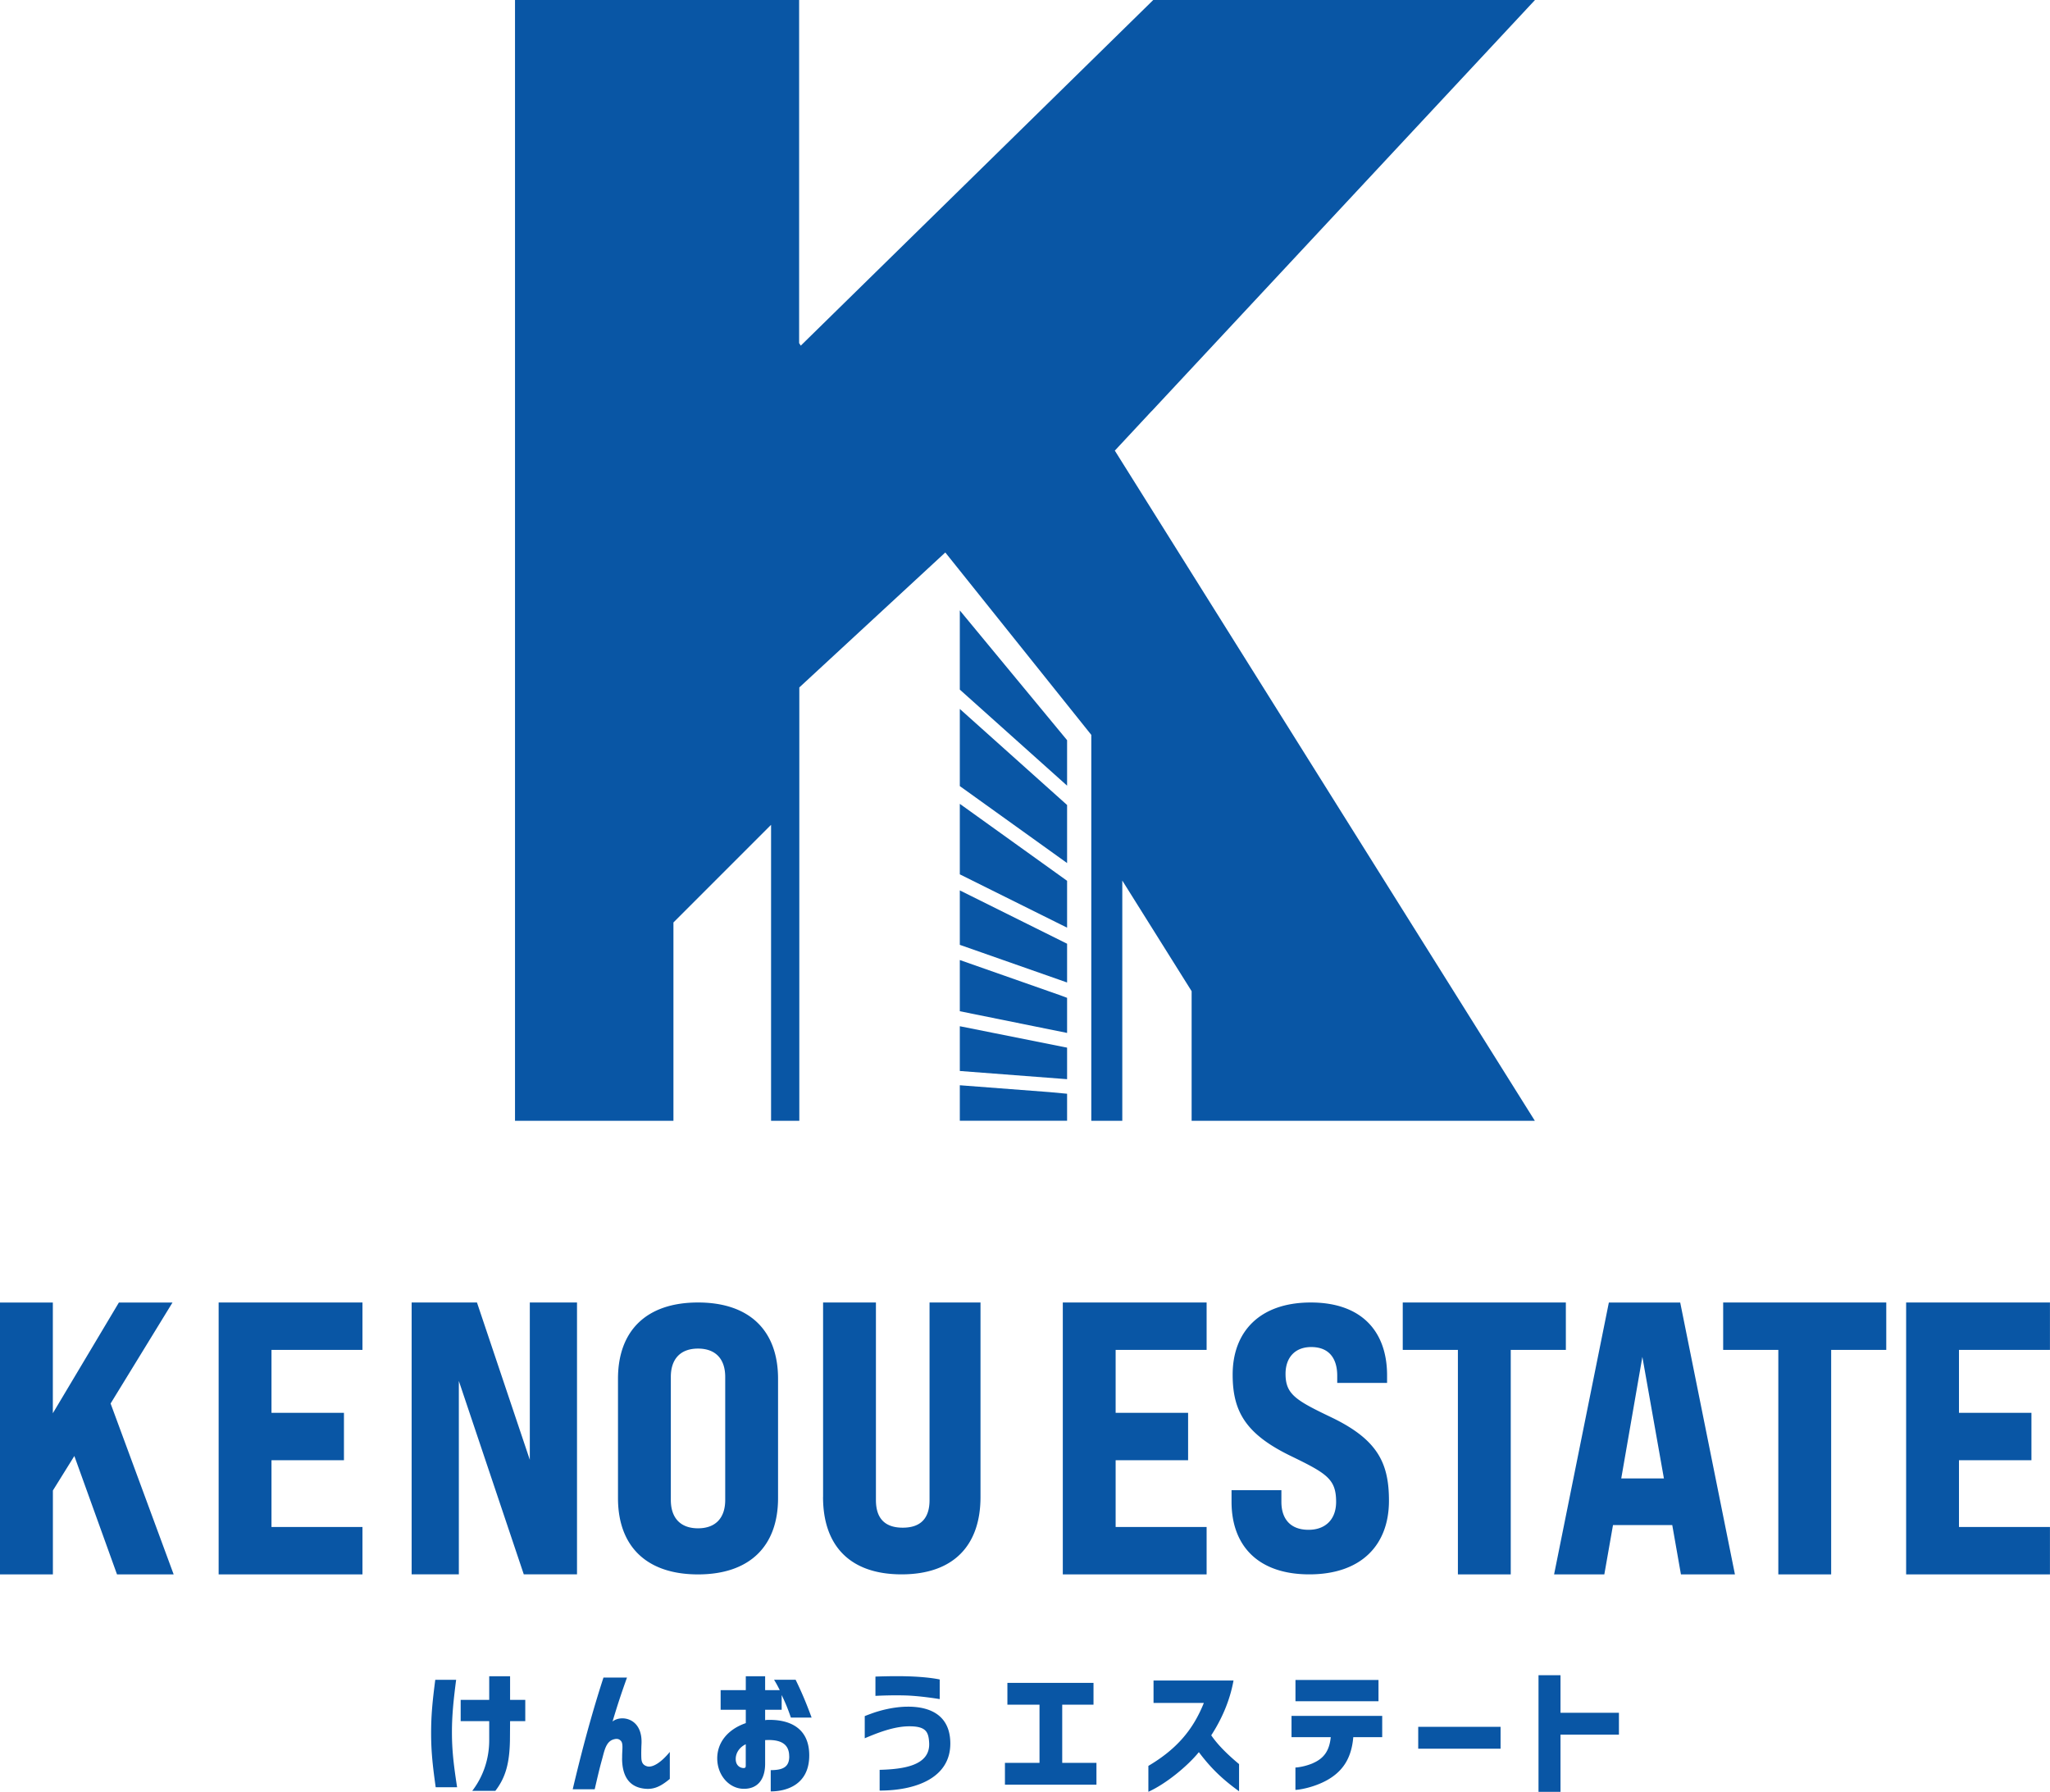 <svg xmlns="http://www.w3.org/2000/svg" viewBox="0 0 425.2 371.58"><g fill="#0956a5"><path d="m15.43 301.93-4.46 7.17v17.4H0v-56.38h10.96v22.96l13.7-22.96h11.12l-12.84 20.94 13.08 35.44H24.27l-8.85-24.56ZM45.35 270.11h29.83v9.83H56.31v13.05h15.03v9.83H56.31v13.85h18.87v9.83H45.35v-56.38ZM85.38 270.11h13.55l10.96 32.62v-32.62h9.79v56.38h-11.04l-13.47-40.11v40.11h-9.79v-56.38ZM128.18 310.68v-24.75c0-9.95 5.87-15.82 16.6-15.82s16.6 5.87 16.6 15.82v24.75c0 9.95-5.87 15.82-16.6 15.82s-16.6-5.87-16.6-15.82Zm22.24.39v-25.53c0-3.68-1.96-5.87-5.64-5.87s-5.64 2.19-5.64 5.87v25.53c0 3.68 1.96 5.87 5.64 5.87s5.64-2.19 5.64-5.87ZM170.72 310.45v-40.34h10.96v40.98c0 3.81 1.88 5.72 5.56 5.72s5.56-1.9 5.56-5.72v-40.98h10.57v40.34c0 10.09-5.64 16.04-16.37 16.04s-16.29-5.96-16.29-16.04ZM220.44 270.11h29.83v9.83H231.4v13.05h15.03v9.83H231.4v13.85h18.87v9.83h-29.83v-56.38ZM255.44 311.46v-2.43h10.34v2.43c0 3.37 1.72 5.79 5.64 5.79 3.45 0 5.71-2.11 5.71-5.79 0-4.7-1.88-5.87-9.32-9.48-9.4-4.54-12.14-9.24-12.14-16.91 0-8.93 5.64-14.96 16.21-14.96s15.82 6.03 15.82 15.11v1.57h-10.34v-1.49c0-3.45-1.57-5.95-5.4-5.95-3.37 0-5.32 2.19-5.32 5.56 0 4.23 2.11 5.48 9.47 9 9.63 4.62 11.98 9.48 11.98 17.31 0 9.24-5.8 15.27-16.52 15.27s-16.13-6.03-16.13-15.04ZM302.38 279.94h-11.43v-9.83h33.83v9.83h-11.43v46.56h-10.96v-46.56ZM346.85 316.27h-12.29l-1.8 10.23h-10.42l11.36-56.38h14.8l11.35 56.38h-11.2l-1.8-10.23Zm-1.73-9.67-4.47-25.21-4.38 25.21h8.85ZM368.84 279.94h-11.43v-9.83h33.83v9.83h-11.43v46.56h-10.96v-46.56ZM395.36 270.11h29.83v9.83h-18.87v13.05h15.03v9.83h-15.03v13.85h18.87v9.83h-29.83v-56.38ZM90.28 348.36h4.33c-.58 4.47-.87 7.5-.87 10.88 0 3.84.38 6.9 1.07 11.4h-4.44c-.61-4.36-.95-7.36-.95-11.19s.29-6.66.86-11.08Zm11.19 12.52v-3.95h-5.92v-4.41h5.92v-4.9h4.33v4.9h3.15v4.41h-3.15l-.03 4.01c-.09 4.76-.92 7.71-3.03 10.45h-4.79c2.37-3.09 3.52-6.78 3.52-10.5ZM129.04 364.6c0-.52 0-.72.03-1.3.06-1.1.09-1.88-.29-2.28-.37-.4-.81-.52-1.56-.29-1.59.49-1.88 2.48-2.37 4.21-.55 1.96-1.04 4.15-1.5 6.12h-4.56a372.4 372.4 0 0 1 1.82-7.39c1.15-4.47 2.71-10.1 4.56-15.78h4.88c-1.13 3.14-1.93 5.54-3 9.12 1.73-1.44 6.35-.81 6 4.79-.03.61-.06 1.82-.03 2.66.03.69.11 1.56 1.24 1.85s2.91-.84 4.67-3v5.6c-2.02 1.67-3.55 2.39-5.86 1.93-2.91-.58-4.04-2.97-4.04-6.23ZM163.69 364.23c0-2.31-1.41-3.49-4.64-3.38-.23 0-.29 0-.35.03v4.88c0 3.26-1.56 5.28-4.56 5.2-2.89-.09-5.25-2.71-5.37-6.06-.11-3.46 2.14-6.26 5.92-7.56v-2.77h-5.22v-4.07h5.22v-2.88h4.01v2.88h3.03c-.35-.72-.66-1.3-1.18-2.16h4.47c1.18 2.42 2.13 4.62 3.32 7.85h-4.3c-.66-1.93-1.07-2.91-1.91-4.68v3.06h-3.43v2.16c.26-.06.46-.06.64-.06 3.87-.09 8.51 1.27 8.51 7.36s-4.73 7.47-7.99 7.47v-4.41c2.68 0 3.84-.75 3.84-2.85Zm-9.41 2.42c.32 0 .4-.17.4-.49v-4.44c-1.3.63-2.08 1.79-2.08 3.06 0 1.42.98 1.88 1.67 1.88ZM192.72 361.43c-.12-2.25-.64-3.43-4.1-3.43-3.15 0-6.46 1.3-9.26 2.48v-4.59c.06-.03.55-.23 1.36-.52 1.73-.64 4.64-1.44 7.65-1.44 4.76 0 8.74 1.93 8.74 7.65 0 7.18-7.24 9.75-14.66 9.75v-4.3c4.79-.14 10.53-.81 10.27-5.6Zm-11.14-13.74s3.64-.14 6.41-.06c4.59.11 6.92.66 6.92.66v4.07c-.66-.11-4.15-.66-6.92-.75-2.65-.09-5.51.03-6.41.08v-4.01ZM208.43 365.58h7.18v-12.06h-6.66v-4.53h17.86v4.53h-6.49v12.06h7.1v4.53h-18.98v-4.53ZM249.71 353.15h-10.45v-4.65h16.59c-.81 4.47-2.62 8.28-4.62 11.37 1.59 2.34 4.04 4.53 5.77 5.97v5.63c-3.4-2.45-5.83-4.76-8.34-8.11-2.34 2.88-6.78 6.55-10.47 8.22v-5.37c5.62-3.32 9.2-7.27 11.51-13.07ZM272.33 365.64c2.25-.98 3.4-2.54 3.69-5.39h-8.14v-4.41h18.81v4.41h-6c-.35 4.18-2.02 6.66-4.5 8.34-2.48 1.7-5.89 2.51-7.5 2.6v-4.64c.72-.03 2.22-.29 3.64-.9Zm-3.63-17.25h17.22v4.41H268.7v-4.41ZM294.16 358.11h17.08v4.53h-17.08v-4.53ZM319.11 347.41h4.56v7.79h12.12v4.53h-12.12v11.86h-4.56v-24.18ZM199.08 143.01l22.25 19.92v-9.43l-22.25-26.91V143Zm0 38.31 22.25 11.06v-9.72l-22.25-15.96v14.62Zm0-18.3 22.25 15.96v-12.04l-22.25-19.92v16Zm0 62.04v7.36h22.25v-5.6l-3.66-.34-18.6-1.42Zm39.77-139.77L318.38 0H239.2l-41.21 40.41-31.9 31.27-.34-.53V0h-58.93v232.43h32.86V191.3l20.25-20.25v61.38h5.86v-89.87l30.28-27.99 30.28 37.83v80.03h6.43v-49.82l14.38 22.94v26.88h71.19L231.23 93.45l7.61-8.17ZM199.08 222.1l22.25 1.7v-6.54l-22.25-4.44v9.29Zm0-26.16 22.25 7.81v-8.04l-22.25-11.06v11.29Zm0 3.15v10.62l22.25 4.5v-7.28l-1.68-.62-20.57-7.22Z"/></g></svg>